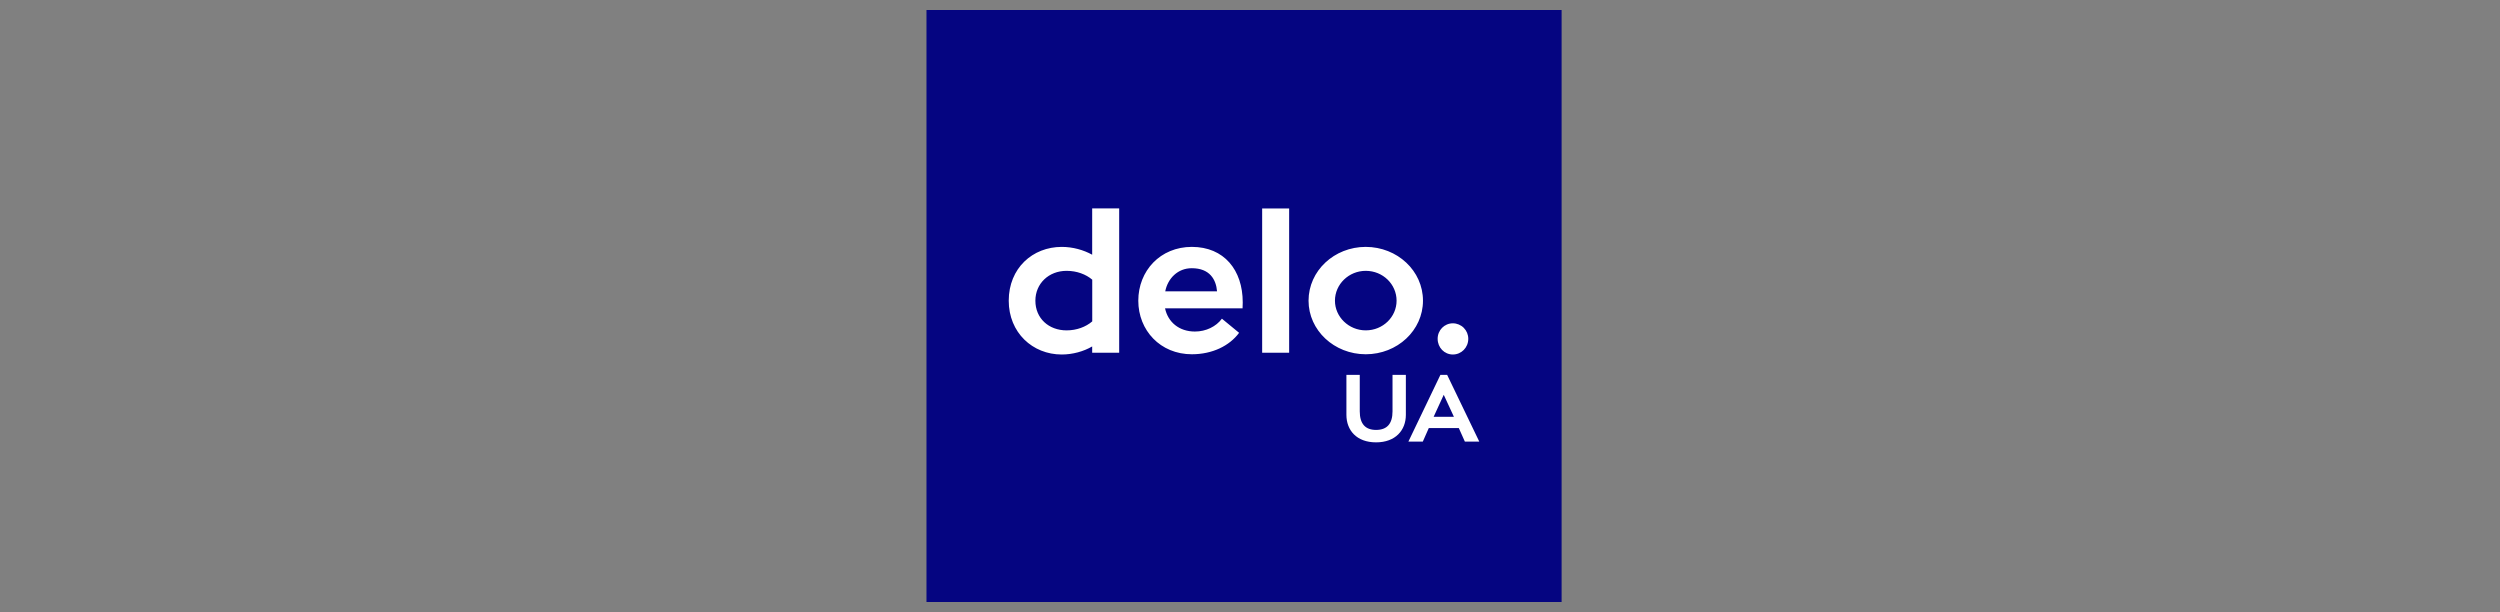<svg width="241" height="59" viewBox="0 0 241 59" fill="none" xmlns="http://www.w3.org/2000/svg">
<rect x="0" y="0" width="241" height="59" fill="#808080" stroke="none"/>
<g clip-path="url(#clip0_47_868)">
<path d="M150.539 0.961H89.312V58.036H150.539V0.961Z" fill="#050581"/>
<path d="M107.889 20.095V34.005H105.286V33.397C104.471 33.875 103.41 34.174 102.35 34.174C99.544 34.174 97.242 32.068 97.242 28.987C97.242 25.851 99.544 23.801 102.35 23.801C103.427 23.801 104.448 24.094 105.286 24.555V20.09H107.889V20.095ZM105.292 30.981V26.96C104.68 26.442 103.807 26.109 102.821 26.109C101.091 26.109 99.811 27.343 99.811 28.987C99.811 30.682 101.092 31.848 102.821 31.848C103.785 31.848 104.675 31.516 105.292 30.981ZM112.311 29.725C112.589 31.037 113.649 31.96 115.192 31.96C116.251 31.96 117.232 31.482 117.793 30.721L119.449 32.084C118.519 33.34 116.869 34.151 114.896 34.151C111.852 34.151 109.732 31.842 109.732 28.987C109.732 26.109 111.847 23.8 114.896 23.8C117.998 23.8 119.8 26.03 119.8 29.15C119.8 29.353 119.783 29.556 119.783 29.725H112.311ZM112.329 28.086H117.323C117.232 26.943 116.614 25.856 114.891 25.856C113.536 25.85 112.572 26.847 112.329 28.086ZM124.273 20.095H121.672V34.005H124.274V20.095H124.273ZM137.175 28.987C137.175 31.847 134.704 34.151 131.659 34.151C128.615 34.151 126.144 31.842 126.144 28.987C126.144 26.109 128.615 23.8 131.659 23.8C134.709 23.806 137.175 26.109 137.175 28.987ZM134.63 28.987C134.63 27.399 133.309 26.109 131.659 26.109C130.027 26.109 128.689 27.399 128.689 28.987C128.689 30.552 130.027 31.847 131.659 31.847C133.315 31.847 134.63 30.552 134.63 28.987ZM140.057 34.174C139.241 34.174 138.589 33.51 138.589 32.659C138.589 31.831 139.24 31.167 140.057 31.167C140.452 31.168 140.83 31.326 141.109 31.605C141.387 31.885 141.543 32.264 141.542 32.659C141.542 33.51 140.874 34.174 140.057 34.174L140.057 34.174ZM135.525 39.991C135.525 41.466 134.534 42.643 132.651 42.643C130.775 42.643 129.794 41.477 129.794 39.991V36.139H131.081V39.653C131.081 40.864 131.625 41.444 132.651 41.444C133.7 41.444 134.239 40.858 134.239 39.653V36.139H135.525V39.991ZM140.628 41.263H137.737L137.159 42.569H135.769L138.854 36.139H139.506L142.602 42.569H141.212L140.628 41.263ZM138.202 40.182H140.158L139.177 38.059L138.202 40.182Z" fill="white"/>
</g>
<defs>
<clipPath id="clip0_47_868">
<rect width="61.688" height="57.075" fill="white" transform="translate(89.312 0.961)"/>
</clipPath>
</defs>
</svg>
